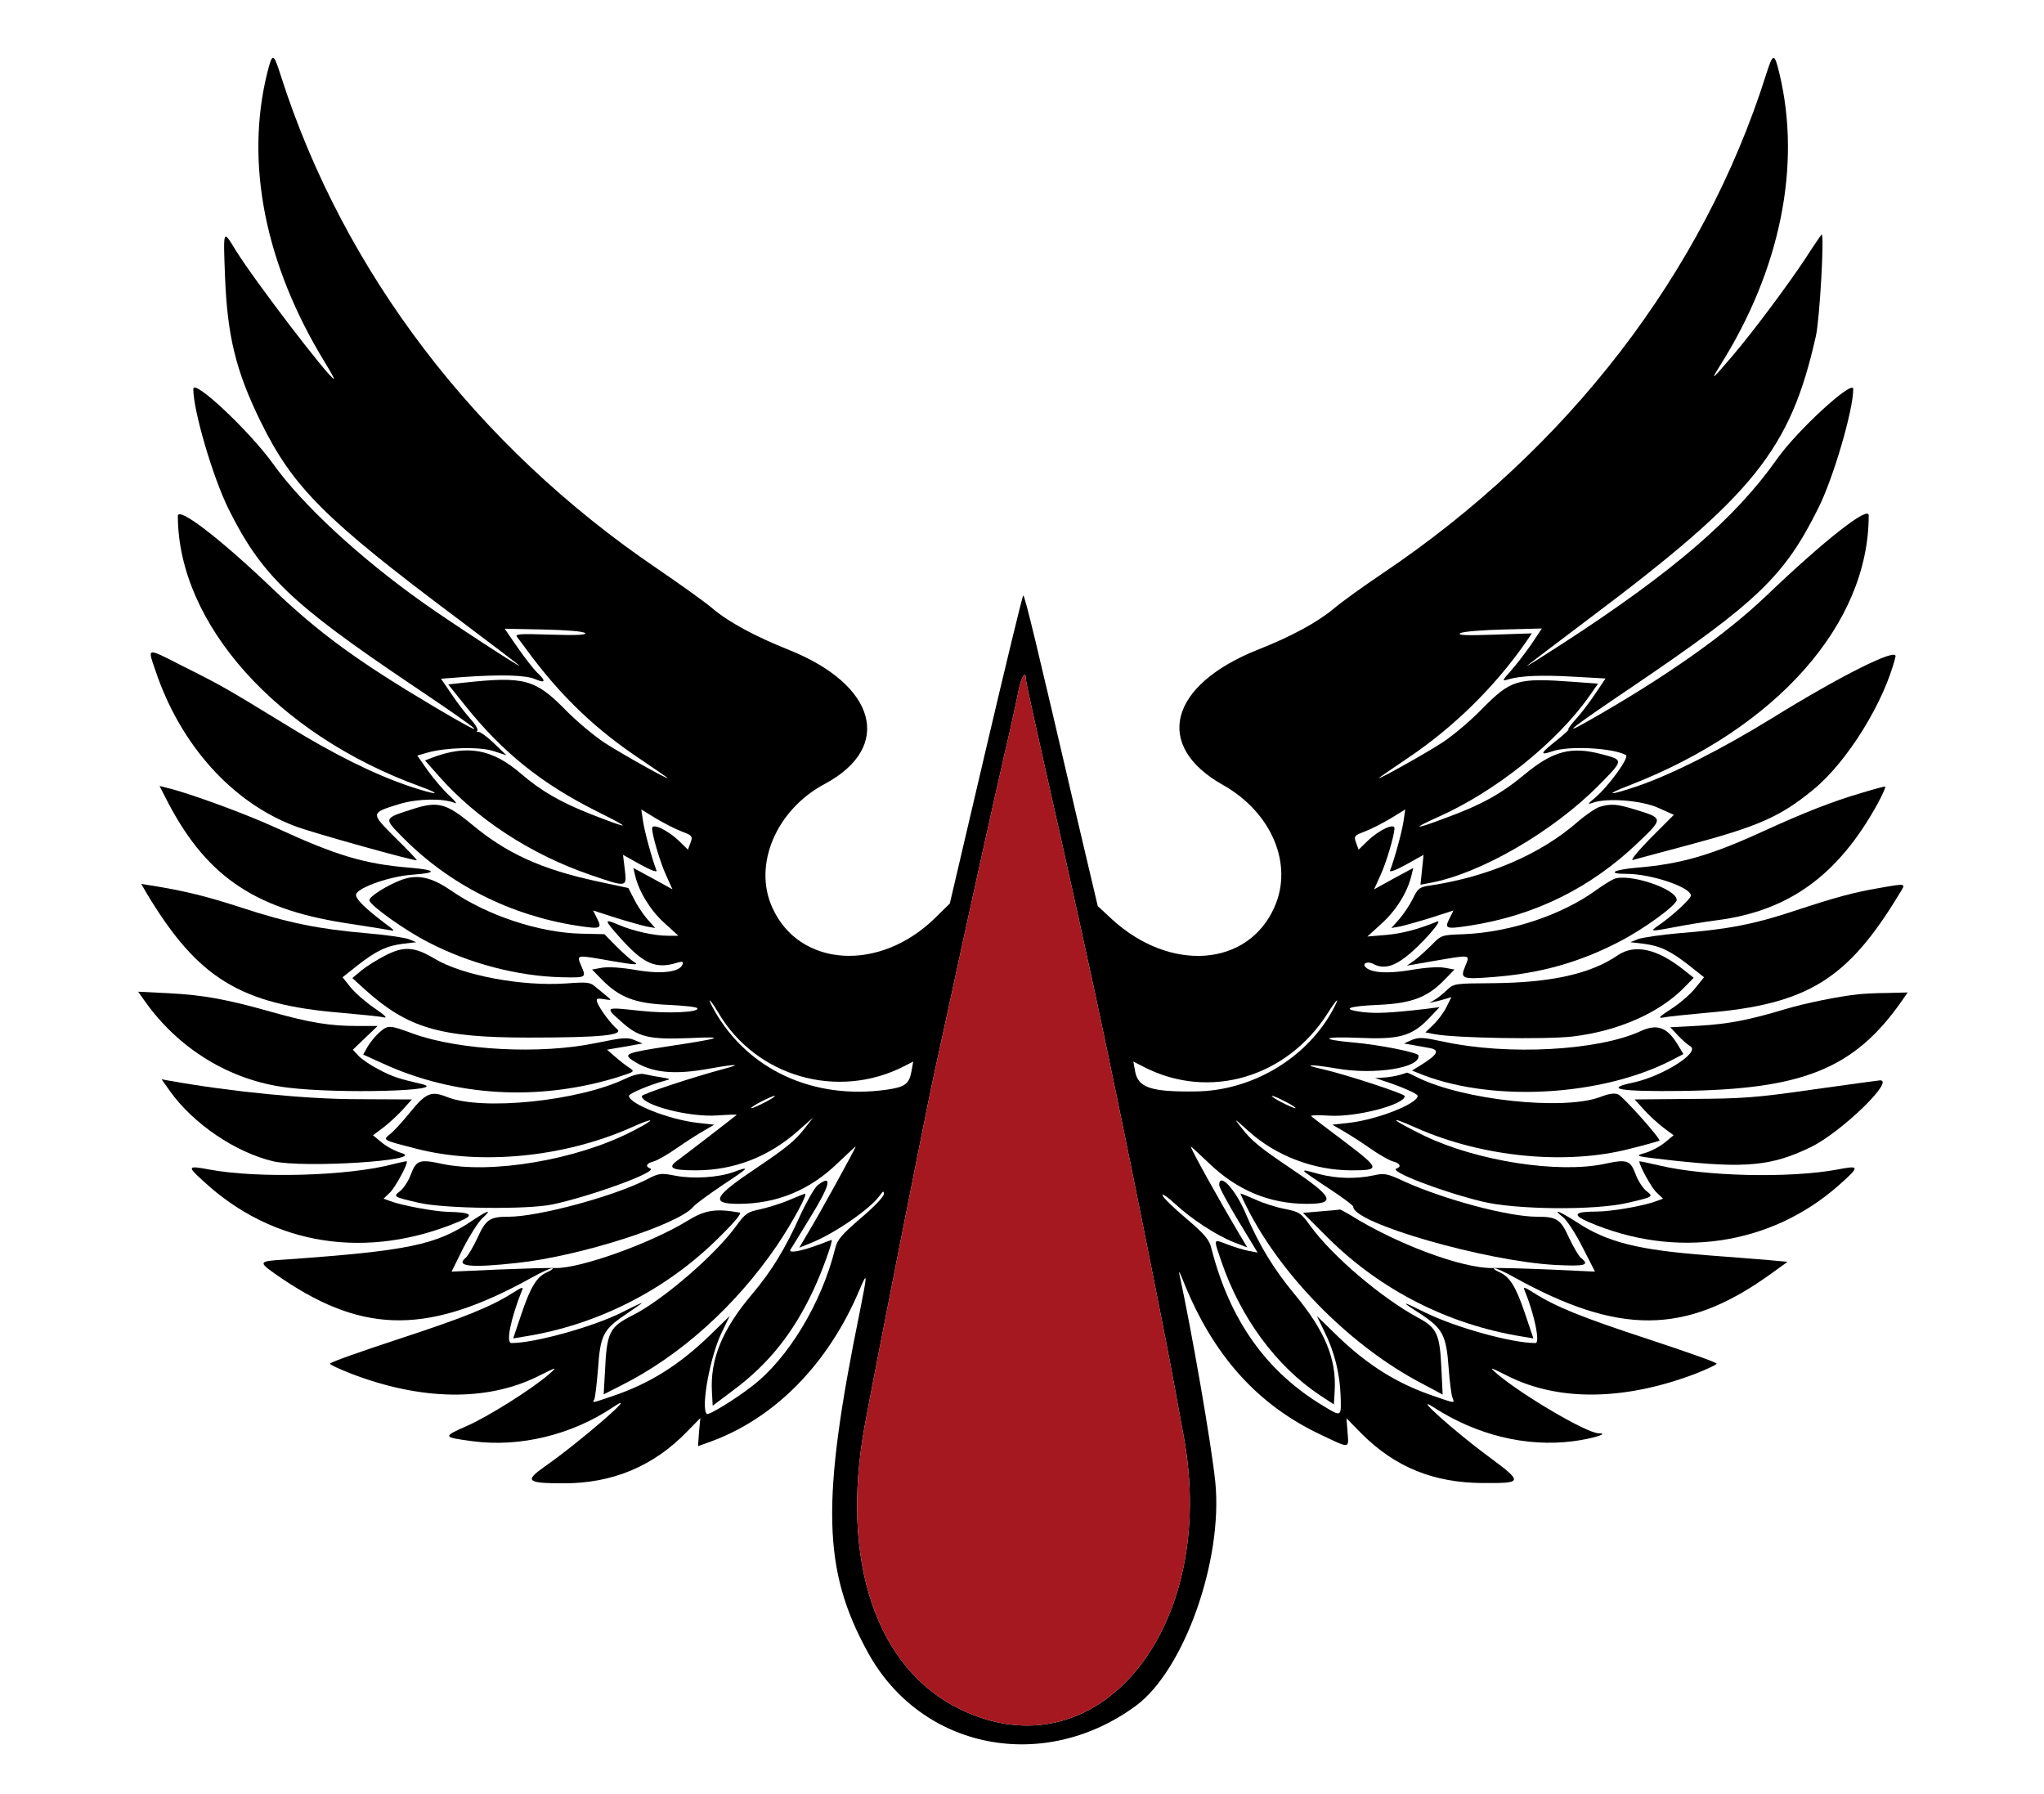 <svg version="1.0" width="793pt" height="696pt" viewBox="0 0 793 696"
    preserveAspectRatio="xMidYMid meet" id="svg64" xmlns="http://www.w3.org/2000/svg"
    xmlns:svg="http://www.w3.org/2000/svg">
    <g transform="translate(0,696) scale(0.1,-0.1)" fill="#000000" stroke="none" id="g62">
        <path
            d="M1037 6678 c-87 -350 -9 -744 223 -1123 22 -36 38 -65 36 -65 -17 0 -310 383 -382 500 -49 80 -48 83 -41 -102 9 -232 42 -367 138 -563 125 -255 249 -379 766 -766 125 -94 233 -176 238 -181 15 -16 -280 177 -375 245 -244 173 -468 380 -580 537 -91 127 -310 333 -310 291 0 -85 76 -343 137 -466 128 -257 243 -367 708 -680 295 -198 322 -224 90 -87 -298 177 -447 286 -626 457 -205 196 -369 322 -369 283 1 -418 385 -847 938 -1048 98 -36 65 -35 -40 0 -138 47 -293 124 -473 235 -235 144 -258 157 -400 228 -152 77 -143 78 -111 -17 97 -287 297 -509 541 -601 65 -25 467 -137 472 -132 1 2 -36 41 -83 87 -98 98 -98 96 19 132 69 20 166 22 212 3 10 -5 1 8 -21 28 -22 20 -59 63 -83 96 l-42 60 38 11 c73 21 206 24 259 6 l49 -16 -50 48 c-27 26 -54 45 -60 43 -5 -2 -7 -1 -3 4 4 4 -7 25 -26 45 -18 20 -52 64 -74 97 l-41 60 91 7 c145 10 236 7 273 -8 41 -18 45 -9 10 24 -14 13 -48 57 -76 97 l-51 74 150 -3 c90 -2 155 -7 162 -14 7 -7 -31 -9 -132 -6 -121 4 -141 3 -132 -9 6 -8 33 -43 59 -79 122 -160 249 -281 415 -392 58 -39 107 -73 110 -76 11 -12 -179 94 -245 137 -38 25 -107 82 -152 128 -116 118 -159 130 -391 105 l-63 -7 64 -80 c146 -183 298 -305 512 -412 140 -70 136 -73 -21 -12 -117 46 -194 90 -272 157 -112 97 -209 114 -345 63 l-28 -11 53 -60 c147 -167 358 -305 589 -384 143 -49 141 -49 133 21 l-7 57 68 -38 c40 -22 65 -31 62 -23 -18 47 -46 150 -52 190 l-7 47 57 -35 c32 -19 77 -42 101 -51 40 -15 42 -18 33 -43 l-10 -27 -38 37 c-43 40 -101 67 -101 46 0 -27 32 -135 55 -184 l24 -53 -76 42 -76 41 7 -29 c15 -63 59 -135 112 -183 l56 -51 -41 0 c-53 0 -134 18 -190 42 -59 25 -59 22 5 -50 91 -102 139 -123 223 -96 18 5 23 4 19 -7 -10 -30 -82 -39 -180 -22 -57 10 -108 13 -132 9 l-39 -7 39 -40 c67 -68 129 -92 256 -97 59 -3 111 -8 113 -13 11 -16 -113 -22 -223 -10 -136 15 -136 15 -73 -41 68 -62 108 -71 266 -65 146 7 130 0 -90 -33 -155 -24 -168 -29 -130 -54 73 -48 159 -57 300 -31 101 18 127 18 55 -1 -120 -32 -320 -98 -320 -106 0 -35 185 -83 293 -75 43 3 77 4 75 2 -13 -11 -200 -155 -226 -174 -45 -31 -29 -41 68 -41 147 0 282 52 396 153 l59 52 -33 -42 c-37 -48 -73 -77 -186 -153 -168 -112 -182 -140 -71 -140 149 0 277 53 387 160 38 36 68 64 68 63 0 -7 -145 -270 -182 -330 l-37 -63 47 19 c90 36 229 132 265 183 13 18 16 20 16 6 1 -9 -39 -51 -89 -93 -75 -65 -92 -84 -100 -119 -52 -210 -182 -426 -322 -533 -65 -51 -170 -115 -176 -108 -24 24 14 228 59 318 l30 62 -78 -76 c-119 -115 -234 -187 -377 -235 -80 -27 -79 -27 -71 -14 4 6 10 59 15 119 9 131 20 153 106 211 35 24 64 44 64 45 0 2 -34 -14 -75 -35 -113 -57 -340 -120 -431 -120 -22 0 -3 94 41 204 7 15 1 14 -35 -9 -87 -55 -186 -95 -445 -180 -146 -48 -265 -90 -265 -95 0 -4 37 -21 83 -39 271 -104 525 -108 722 -11 78 39 79 39 45 9 -70 -60 -231 -161 -315 -199 -100 -44 -99 -45 20 -61 182 -24 384 25 543 132 117 78 -129 -136 -266 -231 -78 -55 -68 -64 73 -64 190 -1 351 66 481 201 l51 52 -5 -54 -4 -55 39 14 c256 90 467 304 589 596 30 70 29 59 0 -87 -151 -739 -145 -1003 31 -1323 206 -376 681 -471 1040 -207 187 138 338 564 308 867 -14 140 -91 585 -140 810 -3 14 5 -2 18 -35 114 -283 285 -474 530 -590 116 -55 110 -56 105 9 l-4 54 61 -62 c129 -128 278 -188 467 -189 158 -1 159 2 20 105 -130 96 -294 243 -212 190 168 -109 360 -156 542 -133 77 10 145 31 100 31 -45 0 -295 147 -392 229 -35 30 -34 30 42 -8 197 -98 452 -94 726 10 45 18 82 35 82 39 0 5 -119 47 -265 95 -259 85 -358 125 -445 180 -36 23 -42 24 -35 9 38 -92 61 -204 42 -204 -92 0 -309 60 -429 119 -94 47 -97 45 -15 -7 84 -56 98 -82 107 -206 4 -55 11 -109 15 -118 9 -22 12 -23 -71 6 -143 48 -258 120 -377 235 l-78 76 29 -60 c39 -78 60 -163 63 -248 3 -85 4 -84 -67 -41 -221 133 -362 331 -434 610 -8 35 -25 55 -100 119 -50 42 -90 82 -90 89 0 6 22 -9 50 -35 62 -58 159 -121 227 -148 l52 -20 -31 52 c-79 133 -188 329 -188 339 0 2 30 -26 68 -62 110 -107 237 -160 382 -160 116 0 104 26 -66 140 -113 76 -149 105 -186 153 -33 42 -33 42 26 -11 106 -96 254 -152 399 -152 113 0 112 6 -25 110 -68 51 -127 96 -131 100 -4 4 28 5 72 2 104 -6 291 43 291 76 0 9 -226 83 -317 104 -86 19 -53 21 53 3 148 -26 327 3 317 51 -2 11 -150 41 -253 50 -134 12 -120 24 21 18 158 -7 207 6 275 78 l39 41 -55 -7 c-139 -16 -191 -18 -244 -12 -85 11 -59 23 64 28 127 6 188 29 254 97 l39 40 -39 7 c-24 4 -74 1 -131 -9 -90 -15 -153 -11 -175 11 -15 15 9 25 31 12 37 -19 75 -11 125 28 58 44 151 150 121 137 -72 -30 -138 -47 -199 -52 l-71 -6 57 52 c55 50 99 121 114 185 l7 29 -76 -41 -76 -42 24 53 c23 49 55 157 55 184 0 21 -58 -6 -101 -46 l-38 -37 -10 27 c-9 25 -7 28 33 43 24 9 69 32 101 51 l57 35 -7 -47 c-6 -40 -34 -143 -52 -190 -3 -8 22 1 62 23 l68 38 -6 -58 -6 -58 37 7 c196 36 477 199 655 379 97 98 97 98 12 120 -120 32 -190 13 -301 -79 -89 -74 -168 -118 -308 -169 -119 -45 -133 -43 -28 4 224 99 463 291 589 471 l33 47 -96 7 c-219 16 -242 9 -357 -108 -45 -46 -113 -103 -152 -128 -66 -43 -256 -149 -245 -137 3 3 52 37 110 76 179 120 338 276 460 451 l23 34 -148 -5 c-110 -4 -143 -2 -129 6 11 6 83 12 168 14 l148 4 -42 -63 c-24 -34 -59 -80 -79 -102 -34 -38 -34 -40 -11 -33 49 15 131 18 254 11 l125 -7 -41 -61 c-22 -33 -56 -77 -76 -99 -19 -21 -31 -38 -27 -38 4 0 -16 -18 -43 -40 -66 -52 -71 -62 -21 -45 63 23 236 14 287 -14 15 -8 -66 -120 -120 -166 -29 -24 -30 -27 -8 -19 54 20 191 9 254 -20 l60 -27 -90 -90 c-49 -50 -80 -88 -69 -85 11 3 103 28 205 55 282 75 366 112 494 217 133 108 278 343 320 517 9 37 -214 -75 -479 -239 -195 -120 -388 -218 -523 -264 -112 -38 -131 -35 -29 4 569 221 927 625 927 1047 0 38 -170 -95 -396 -311 -161 -154 -399 -321 -696 -489 -108 -61 -58 -22 175 135 487 330 590 429 721 692 59 117 136 381 136 463 0 39 -219 -162 -296 -272 -162 -230 -404 -438 -829 -714 -82 -53 -145 -93 -140 -87 6 5 114 87 240 182 641 481 781 656 880 1096 15 65 34 405 22 394 -3 -3 -32 -45 -64 -95 -69 -104 -201 -281 -281 -375 -82 -96 -88 -101 -48 -37 233 370 315 774 230 1130 -20 84 -25 84 -53 -5 -243 -767 -768 -1449 -1488 -1933 -70 -47 -155 -108 -187 -135 -66 -55 -166 -109 -295 -160 -345 -137 -407 -372 -138 -524 191 -107 276 -309 201 -476 -103 -231 -404 -253 -630 -46 l-55 51 -79 335 c-157 675 -204 870 -210 870 -3 0 -68 -269 -145 -597 l-140 -598 -56 -55 c-216 -213 -529 -193 -633 40 -75 166 16 379 204 479 267 143 201 385 -142 521 -127 51 -229 105 -294 160 -32 27 -129 96 -214 154 -702 476 -1218 1152 -1461 1914 -28 88 -32 89 -52 10z m2943 -2353 c0 -9 34 -164 75 -346 70 -308 192 -860 230 -1044 9 -44 32 -154 51 -245 50 -239 181 -893 209 -1045 13 -71 34 -186 47 -255 138 -746 -333 -1321 -868 -1060 -324 158 -464 574 -370 1095 36 198 236 1213 271 1373 14 64 39 178 55 252 60 281 171 783 215 975 26 110 51 226 57 258 11 52 28 79 28 42z m-1194 -1292 c146 -250 465 -342 724 -208 l33 17 -7 -39 c-9 -48 -25 -60 -95 -70 -284 -41 -540 77 -670 308 -31 55 -19 49 15 -8z m2390 19 c-100 -194 -317 -325 -541 -326 -170 -2 -219 15 -231 77 l-7 39 43 -22 c251 -128 551 -41 710 208 36 57 49 68 26 24z m-2206 -367 c-25 -13 -49 -24 -55 -24 -5 0 10 11 35 24 25 13 50 24 55 24 6 0 -10 -11 -35 -24z m2020 0 c25 -13 41 -24 35 -24 -5 0 -30 11 -55 24 -25 13 -40 24 -35 24 6 0 30 -11 55 -24z"
            id="path4" />
        <path
            d="M641 3868 c151 -300 338 -432 694 -488 77 -12 154 -24 170 -27 30 -6 30 -6 -10 24 -82 62 -119 99 -113 115 11 27 136 70 220 75 97 7 92 18 -12 27 -174 14 -285 47 -515 153 -122 56 -343 137 -428 157 l-28 7 22 -43z"
            id="path6" />
        <path
            d="M7222 3884 c-113 -33 -222 -76 -382 -149 -205 -94 -321 -127 -490 -141 -92 -8 -118 -24 -38 -24 94 0 248 -52 248 -84 0 -13 -75 -82 -130 -119 -30 -21 -25 -21 70 -3 41 8 113 20 160 26 281 36 472 175 625 453 20 37 33 67 28 66 -4 0 -45 -11 -91 -25z"
            id="path8" />
        <path
            d="M1600 3821 c-112 -36 -112 -34 -39 -108 181 -184 419 -304 678 -344 92 -14 98 -12 77 29 l-15 30 87 -28 c48 -15 102 -30 120 -34 l34 -6 -32 36 c-17 20 -40 55 -51 78 l-21 41 -121 26 c-218 47 -353 109 -489 223 -97 80 -130 89 -228 57z"
            id="path10" />
        <path
            d="M6206 3830 c-15 -5 -54 -31 -85 -58 -144 -126 -347 -213 -572 -247 -42 -6 -48 -11 -67 -50 -11 -23 -35 -59 -52 -79 l-32 -36 34 6 c18 4 72 19 120 34 l87 28 -15 -30 c-21 -41 -15 -43 77 -29 253 39 471 146 657 325 96 92 96 92 -16 126 -69 21 -91 23 -136 10z"
            id="path12" />
        <path
            d="M1558 3547 c-58 -22 -129 -67 -125 -80 6 -22 140 -117 228 -162 160 -83 348 -132 518 -136 96 -2 96 -2 76 44 -18 45 -24 44 124 18 89 -15 101 -15 80 -2 -13 8 -44 36 -69 61 l-45 46 -90 2 c-165 4 -366 71 -506 168 -76 52 -129 63 -191 41z"
            id="path14" />
        <path
            d="M6261 3550 c-13 -6 -45 -26 -70 -44 -132 -96 -335 -163 -512 -170 -86 -3 -87 -3 -125 -42 -22 -22 -52 -49 -67 -60 l-29 -20 104 18 c147 25 141 26 123 -19 -21 -50 -15 -53 110 -43 181 14 335 57 493 140 92 48 217 139 217 159 0 43 -187 105 -244 81z"
            id="path16" />
        <path
            d="M570 3493 c198 -329 363 -430 755 -462 77 -7 152 -14 165 -18 15 -3 0 11 -37 36 -34 23 -76 60 -93 81 l-31 39 58 46 c73 57 113 76 177 84 l51 6 -30 12 c-16 6 -91 17 -165 23 -184 16 -303 40 -483 99 -135 44 -220 65 -351 86 l-38 6 22 -38z"
            id="path18" />
        <path
            d="M7290 3515 c-100 -17 -169 -36 -330 -89 -153 -51 -256 -71 -444 -86 -72 -6 -144 -17 -161 -23 l-30 -12 51 -6 c64 -8 104 -27 177 -84 l58 -46 -33 -41 c-18 -23 -59 -59 -93 -81 -49 -32 -55 -38 -30 -34 17 4 91 11 165 18 392 33 548 129 749 462 26 42 30 41 -79 22z"
            id="path20" />
        <path
            d="M1492 3252 c-29 -15 -69 -40 -89 -56 l-36 -30 48 -44 c167 -150 290 -187 635 -187 279 0 374 9 343 34 -23 19 -67 78 -76 103 -5 15 -1 16 26 12 31 -5 31 -5 12 11 -11 9 -31 25 -44 36 -21 19 -31 20 -115 14 -171 -12 -402 31 -510 96 -79 47 -119 50 -194 11z"
            id="path22" />
        <path
            d="M6276 3254 c-105 -72 -259 -106 -483 -108 -149 -1 -152 -1 -180 -27 -15 -15 -37 -32 -48 -38 l-20 -12 20 5 c11 2 30 7 43 11 l23 7 -20 -40 c-11 -22 -34 -52 -51 -68 l-30 -29 37 -7 c80 -15 427 -21 533 -9 178 21 340 92 438 194 l33 34 -38 30 c-104 83 -191 102 -257 57z"
            id="path24" />
        <path
            d="M560 3079 c132 -188 333 -311 555 -338 199 -25 639 -13 520 14 -87 20 -115 29 -167 57 -31 16 -66 40 -78 53 l-21 23 48 46 48 46 -80 0 c-105 0 -184 13 -330 54 -173 49 -264 66 -399 73 l-120 6 24 -34z"
            id="path26" />
        <path
            d="M7210 3103 c-76 -8 -209 -35 -285 -58 -140 -42 -217 -57 -332 -64 l-113 -6 30 -32 c17 -18 38 -36 48 -42 40 -23 -109 -117 -224 -141 -114 -24 -49 -35 189 -32 474 6 672 87 856 350 l22 32 -78 -2 c-43 0 -94 -3 -113 -5z"
            id="path28" />
        <path
            d="M1474 2957 c-16 -14 -37 -39 -47 -56 l-18 -32 73 -33 c281 -130 607 -149 913 -55 69 22 69 22 45 38 -14 9 -38 28 -55 43 l-30 26 40 7 c22 3 53 9 69 12 l29 5 -31 13 c-27 12 -46 10 -149 -11 -214 -45 -529 -29 -710 36 -92 34 -97 34 -129 7z"
            id="path30" />
        <path
            d="M6365 2960 c-165 -76 -515 -95 -764 -41 -79 17 -95 18 -123 7 l-31 -14 29 -5 c16 -3 46 -8 67 -12 45 -7 37 -25 -31 -67 l-34 -21 48 -19 c274 -103 685 -79 953 56 l52 27 -18 30 c-43 74 -82 89 -148 59z"
            id="path32" />
        <path
            d="M2425 2775 c-182 -87 -558 -125 -692 -70 -60 24 -81 15 -142 -60 -29 -36 -64 -74 -77 -84 -30 -24 -32 -23 101 -57 249 -65 573 -33 829 80 103 46 106 37 4 -15 -214 -109 -542 -164 -733 -124 -87 19 -100 15 -121 -41 -9 -25 -28 -53 -41 -64 -29 -22 -28 -23 72 -46 99 -23 423 -27 520 -6 153 33 409 127 378 139 -21 8 -15 20 11 27 14 3 56 27 93 53 37 26 85 56 106 68 l38 22 -63 7 c-110 12 -268 74 -268 105 0 9 79 42 137 58 27 7 27 7 -12 14 -22 3 -51 9 -65 12 -16 4 -43 -3 -75 -18z"
            id="path34" />
        <path
            d="M5430 2790 c-14 -4 -41 -9 -60 -10 l-35 -2 30 -10 c74 -24 135 -51 135 -59 0 -31 -159 -93 -268 -105 l-63 -7 38 -22 c21 -12 69 -42 106 -68 37 -26 79 -50 93 -53 26 -7 32 -20 12 -27 -32 -10 169 -88 332 -128 129 -32 439 -35 565 -5 100 23 101 24 72 46 -13 11 -32 39 -41 64 -21 56 -34 60 -121 41 -181 -38 -495 11 -699 109 -129 63 -150 84 -30 30 256 -113 580 -145 829 -80 61 15 112 30 113 31 7 6 -140 170 -159 179 -14 7 -36 4 -72 -10 -144 -53 -533 -11 -709 77 -21 11 -39 19 -40 18 -2 -1 -14 -5 -28 -9z"
            id="path36" />
        <path
            d="M661 2725 c90 -125 252 -235 399 -270 118 -27 597 3 498 32 -24 7 -58 25 -77 41 l-34 28 40 30 c21 16 55 47 75 69 l36 40 -212 1 c-196 0 -490 29 -725 71 l-34 6 34 -48z"
            id="path38" />
        <path
            d="M7030 2733 c-215 -31 -272 -35 -466 -36 l-222 -2 37 -41 c20 -22 54 -53 75 -69 l39 -29 -34 -28 c-19 -16 -54 -34 -78 -41 -42 -12 -39 -12 110 -29 284 -31 385 -21 536 53 118 58 328 262 266 258 -10 -1 -128 -17 -263 -36z"
            id="path40" />
        <path
            d="M1525 2444 c-171 -46 -525 -56 -712 -21 -86 16 -88 13 -25 -44 271 -252 637 -309 997 -156 57 24 44 34 -48 36 -50 1 -181 25 -224 42 l-25 9 25 24 c21 20 72 115 65 121 -2 1 -25 -4 -53 -11z"
            id="path42" />
        <path
            d="M6360 2455 c0 -17 48 -104 67 -121 l25 -24 -25 -9 c-48 -19 -176 -41 -234 -41 -85 0 -95 -12 -31 -40 338 -146 708 -92 973 143 82 73 81 77 -7 60 -185 -34 -511 -27 -691 16 -43 10 -77 17 -77 16z"
            id="path44" />
        <path
            d="M2845 2413 c-59 -21 -156 -27 -224 -14 -57 11 -63 11 -113 -15 -130 -66 -420 -144 -535 -144 -73 0 -88 -10 -121 -83 -16 -34 -36 -68 -45 -76 -42 -34 21 -40 201 -20 242 26 626 149 682 218 8 10 60 48 115 85 103 68 108 74 40 49z"
            id="path46" />
        <path
            d="M5060 2416 c0 -2 43 -32 95 -66 52 -34 95 -66 95 -71 0 -64 512 -211 783 -226 119 -6 136 -1 100 28 -9 8 -29 42 -45 76 -33 73 -47 83 -125 83 -112 0 -360 67 -513 136 -69 32 -78 34 -123 24 -67 -14 -142 -12 -207 5 -62 17 -60 16 -60 11z"
            id="path48" />
        <path
            d="M3172 2362 c-12 -10 -42 -62 -67 -116 -59 -131 -111 -216 -186 -305 -117 -138 -164 -253 -157 -380 l3 -54 80 60 c137 102 232 221 310 387 34 72 79 196 71 196 0 0 -23 -8 -51 -19 -71 -26 -118 -34 -108 -18 4 6 38 61 75 122 80 129 90 173 30 127z"
            id="path50" />
        <path
            d="M4730 2363 c0 -9 34 -72 75 -140 l74 -122 -32 6 c-18 3 -54 14 -81 24 -61 23 -59 29 -27 -66 75 -218 212 -404 381 -517 l55 -36 3 51 c8 125 -38 235 -156 377 -80 96 -138 191 -189 312 -40 95 -103 162 -103 111z"
            id="path52" />
        <path
            d="M3060 2304 c-30 -13 -80 -28 -110 -35 -50 -10 -58 -16 -94 -65 -81 -112 -284 -287 -401 -346 -91 -46 -101 -65 -108 -220 l-5 -87 67 34 c230 115 446 310 605 543 59 87 122 203 109 201 -5 -1 -33 -12 -63 -25z"
            id="path54" />
        <path
            d="M4851 2250 c138 -258 398 -516 660 -654 l86 -46 -5 103 c-6 131 -17 156 -90 195 -141 76 -333 239 -418 356 -36 50 -43 55 -98 66 -33 6 -84 22 -114 36 -30 13 -56 24 -59 24 -2 0 15 -36 38 -80z"
            id="path56" />
        <path
            d="M2665 2223 c-143 -87 -414 -184 -510 -182 -28 1 -129 -2 -226 -6 l-177 -8 44 89 c25 49 58 101 74 117 42 38 25 34 -39 -9 -140 -94 -247 -116 -723 -150 -112 -7 -112 -7 -11 -76 320 -215 571 -214 970 8 34 19 67 34 75 34 7 -1 -2 -7 -19 -15 -41 -18 -65 -57 -102 -168 l-30 -89 42 7 c285 45 552 181 756 384 60 59 90 95 81 97 -94 17 -136 10 -205 -33z"
            id="path58" />
        <path
            d="M5125 2261 l-70 -6 95 -95 c206 -205 470 -339 757 -385 l42 -7 -30 89 c-37 111 -61 150 -102 168 -17 8 -26 14 -19 15 8 0 41 -15 75 -34 407 -226 664 -224 987 5 l75 54 -75 7 c-41 3 -145 12 -230 18 -274 21 -393 50 -513 129 -67 43 -98 55 -54 20 15 -11 49 -63 76 -116 l49 -96 -171 8 c-95 4 -197 7 -227 6 -117 -2 -374 94 -552 206 -21 12 -39 22 -40 21 -2 -1 -34 -4 -73 -7z"
            id="path60" />
        <path fill="#A51820"
            d="M3952 4283 c-6 -32 -31 -148 -57 -258 -44 -192 -155 -694 -215 -975 -16 -74 -41 -188 -55 -252 -35 -160 -235 -1175 -271 -1373 -94 -521 46 -937 370 -1095 535 -261 1006 314 868 1060 -13 69 -34 184 -47 255 -28 152 -159 806 -209 1045 -19 91 -42 201 -51 245 -38 184 -160 736 -230 1044 -41 182 -75 337 -75 346 0 37 -17 10 -28 -42z"
            id="path4" />
    </g>
</svg>
